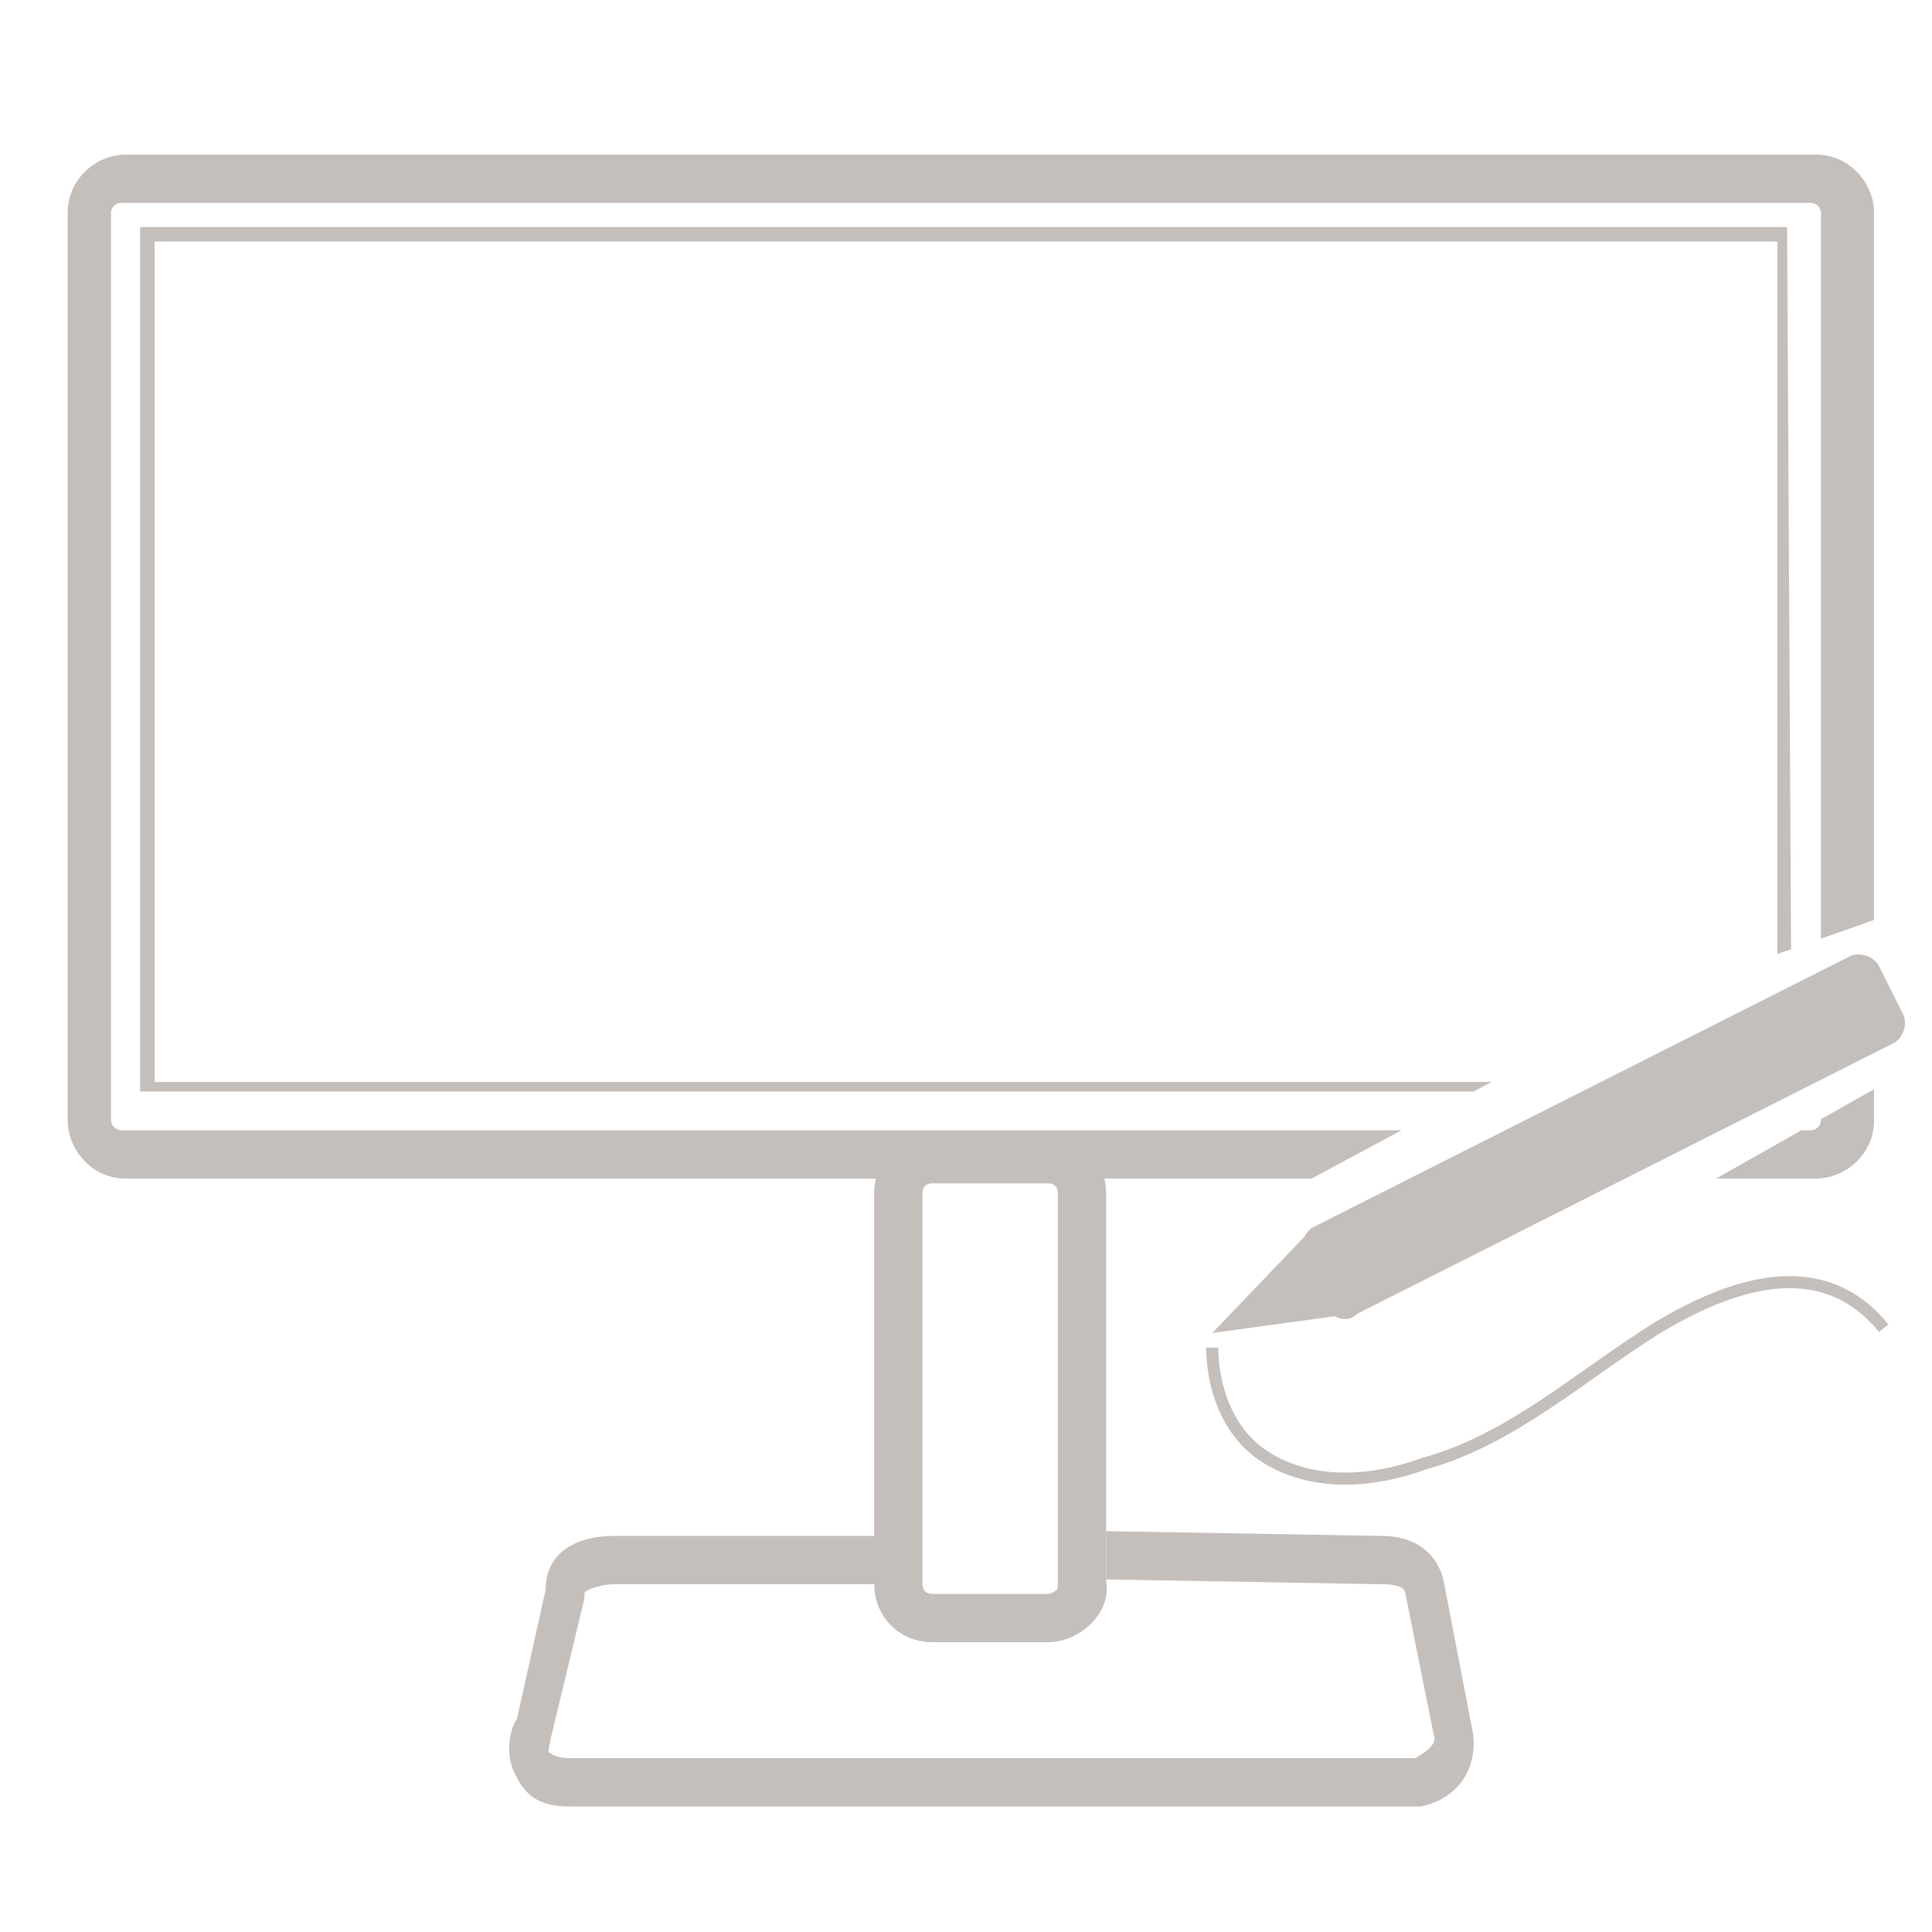 <?xml version="1.0" encoding="UTF-8"?>
<svg xmlns="http://www.w3.org/2000/svg" xmlns:xlink="http://www.w3.org/1999/xlink" width="60px" height="60px" viewBox="0 0 60 60" version="1.1">
<defs>
<clipPath id="clip1">
  <path d="M 2 4 L 59 4 L 59 37 L 2 37 Z M 2 4 "/>
</clipPath>
<clipPath id="clip2">
  <path d="M 51.449 30.898 C 51.301 30.898 37.949 38.102 37.949 38.102 L -1.5 42.301 L 1.352 3.449 L 59.852 4.199 L 67.352 36.449 L 52.5 37.051 L 59.398 33.148 L 59.398 30.148 L 59.25 28.199 L 51.602 30.898 "/>
</clipPath>
<clipPath id="clip3">
  <path d="M 4 7 L 56 7 L 56 34 L 4 34 Z M 4 7 "/>
</clipPath>
<clipPath id="clip4">
  <path d="M 51.449 30.898 C 51.301 30.898 37.949 38.102 37.949 38.102 L -1.5 42.301 L 1.352 3.449 L 59.852 4.199 L 67.352 36.449 L 52.5 37.051 L 59.398 33.148 L 59.398 30.148 L 59.25 28.199 L 51.602 30.898 "/>
</clipPath>
</defs>
<g id="surface1">
<path style=" stroke:none;fill-rule:nonzero;fill:rgb(77.255%,74.902%,73.725%);fill-opacity:1;" d="M 17.699 56.102 C 16.801 56.102 16.352 55.801 16.051 55.199 C 15.602 54.449 15.898 53.551 16.051 53.398 L 16.949 49.352 C 16.949 48.148 18 47.699 19.051 47.699 L 27.449 47.699 L 27.449 49.199 L 19.051 49.199 C 18.75 49.199 18.148 49.352 18.148 49.5 L 18.148 49.648 L 17.102 54 C 17.102 54.148 16.949 54.449 17.102 54.449 C 17.102 54.449 17.25 54.602 17.699 54.602 L 43.949 54.602 C 43.949 54.602 44.551 54.301 44.551 54 L 43.648 49.5 C 43.648 49.352 43.5 49.199 42.898 49.199 L 34.352 49.051 L 34.352 47.551 L 42.898 47.699 C 44.699 47.699 44.852 49.199 44.852 49.199 L 45.75 53.852 C 45.898 55.199 45 55.949 44.102 56.102 Z M 17.699 56.102 "/>
<path style="fill:none;stroke-width:1;stroke-linecap:butt;stroke-linejoin:miter;stroke:rgb(77.255%,74.902%,73.725%);stroke-opacity:1;stroke-miterlimit:10;" d="M 21.701 33.5 L 19.299 33.5 C 18.901 33.5 18.599 33.201 18.599 32.799 L 18.599 24.701 C 18.599 24.299 18.901 24 19.299 24 L 21.701 24 C 22.099 24 22.401 24.299 22.401 24.701 L 22.401 32.799 C 22.5 33.099 22.099 33.5 21.701 33.5 Z M 21.701 33.5 " transform="matrix(1.5,0,0,1.5,0,0)"/>
<path style=" stroke:none;fill-rule:nonzero;fill:rgb(77.255%,74.902%,73.725%);fill-opacity:1;" d="M 41.25 40.648 L 40.5 39 C 40.352 38.699 40.5 38.25 40.801 38.102 L 57.449 29.699 C 57.75 29.551 58.199 29.699 58.352 30 L 59.102 31.5 C 59.25 31.801 59.102 32.25 58.801 32.398 L 42.148 40.801 C 41.852 41.102 41.398 40.949 41.25 40.648 Z M 41.25 40.648 "/>
<path style=" stroke:none;fill-rule:nonzero;fill:rgb(77.255%,74.902%,73.725%);fill-opacity:1;" d="M 40.801 38.102 L 37.648 41.398 L 42 40.801 "/>
<path style="fill:none;stroke-width:0.25;stroke-linecap:butt;stroke-linejoin:miter;stroke:rgb(77.255%,74.902%,73.725%);stroke-opacity:1;stroke-miterlimit:10;" d="M 25.099 27.901 C 25.099 28.701 25.401 29.599 26.099 30.099 C 27.099 30.799 28.401 30.701 29.5 30.299 C 31.299 29.799 32.701 28.5 34.299 27.5 C 35.799 26.599 37.701 25.901 39 27.5 " transform="matrix(1.5,0,0,1.5,0,0)"/>
<g clip-path="url(#clip1)" clip-rule="nonzero">
<g clip-path="url(#clip2)" clip-rule="nonzero">
<path style=" stroke:none;fill-rule:nonzero;fill:rgb(77.255%,74.902%,73.725%);fill-opacity:1;" d="M 56.398 36.602 L 3.898 36.602 C 2.852 36.602 2.102 35.699 2.102 34.801 L 2.102 6.602 C 2.102 5.551 3 4.801 3.898 4.801 L 56.398 4.801 C 57.449 4.801 58.199 5.699 58.199 6.602 L 58.199 34.801 C 58.199 35.852 57.301 36.602 56.398 36.602 Z M 3.75 6.301 C 3.602 6.301 3.449 6.449 3.449 6.602 L 3.449 34.801 C 3.449 34.949 3.602 35.102 3.75 35.102 L 56.25 35.102 C 56.398 35.102 56.551 34.949 56.551 34.801 L 56.551 6.602 C 56.551 6.449 56.398 6.301 56.25 6.301 Z M 3.75 6.301 "/>
</g>
</g>
<g clip-path="url(#clip3)" clip-rule="nonzero">
<g clip-path="url(#clip4)" clip-rule="nonzero">
<path style=" stroke:none;fill-rule:nonzero;fill:rgb(77.255%,74.902%,73.725%);fill-opacity:1;" d="M 55.648 33.898 L 4.352 33.898 L 4.352 7.051 L 55.5 7.051 Z M 4.801 33.602 L 55.199 33.602 L 55.199 7.5 L 4.801 7.5 Z M 4.801 33.602 "/>
</g>
</g>
</g>
</svg>
